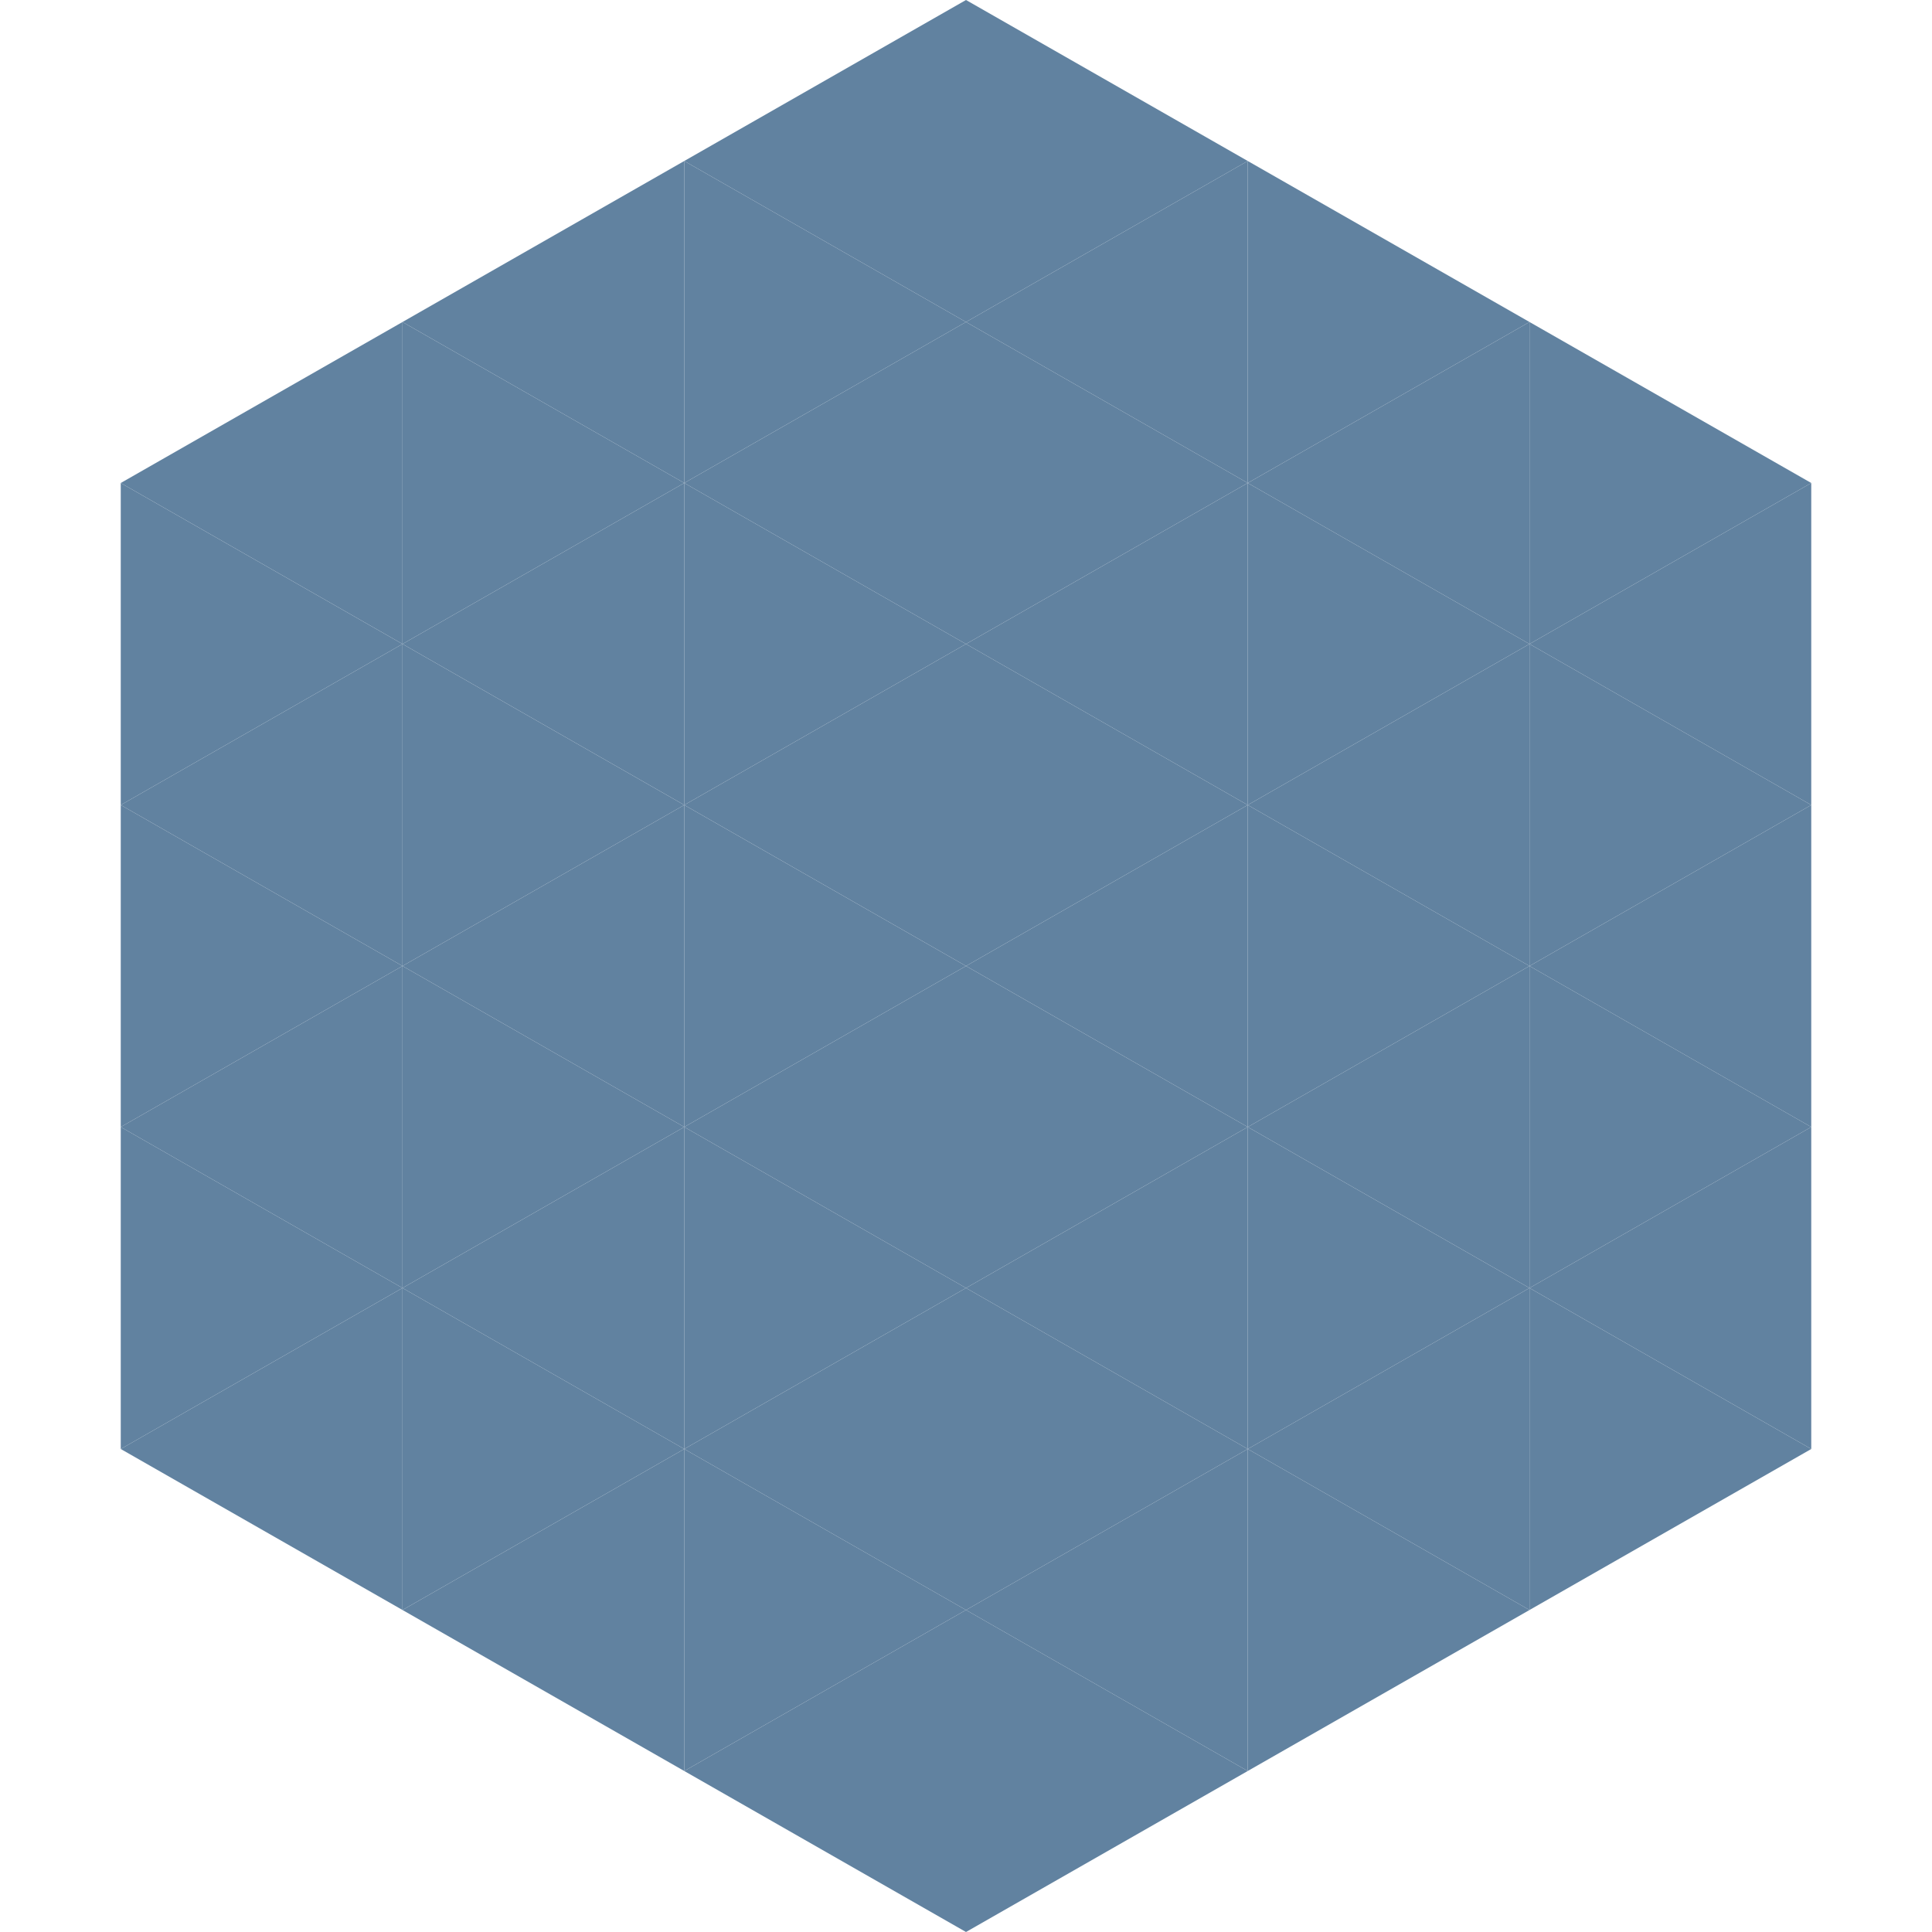 <?xml version="1.0"?>
<!-- Generated by SVGo -->
<svg width="240" height="240"
     xmlns="http://www.w3.org/2000/svg"
     xmlns:xlink="http://www.w3.org/1999/xlink">
<polygon points="50,40 15,60 50,80" style="fill:rgb(97,130,160)" />
<polygon points="190,40 225,60 190,80" style="fill:rgb(97,130,160)" />
<polygon points="15,60 50,80 15,100" style="fill:rgb(97,130,160)" />
<polygon points="225,60 190,80 225,100" style="fill:rgb(97,130,160)" />
<polygon points="50,80 15,100 50,120" style="fill:rgb(97,130,160)" />
<polygon points="190,80 225,100 190,120" style="fill:rgb(97,130,160)" />
<polygon points="15,100 50,120 15,140" style="fill:rgb(97,130,160)" />
<polygon points="225,100 190,120 225,140" style="fill:rgb(97,130,160)" />
<polygon points="50,120 15,140 50,160" style="fill:rgb(97,130,160)" />
<polygon points="190,120 225,140 190,160" style="fill:rgb(97,130,160)" />
<polygon points="15,140 50,160 15,180" style="fill:rgb(97,130,160)" />
<polygon points="225,140 190,160 225,180" style="fill:rgb(97,130,160)" />
<polygon points="50,160 15,180 50,200" style="fill:rgb(97,130,160)" />
<polygon points="190,160 225,180 190,200" style="fill:rgb(97,130,160)" />
<polygon points="15,180 50,200 15,220" style="fill:rgb(255,255,255); fill-opacity:0" />
<polygon points="225,180 190,200 225,220" style="fill:rgb(255,255,255); fill-opacity:0" />
<polygon points="50,0 85,20 50,40" style="fill:rgb(255,255,255); fill-opacity:0" />
<polygon points="190,0 155,20 190,40" style="fill:rgb(255,255,255); fill-opacity:0" />
<polygon points="85,20 50,40 85,60" style="fill:rgb(97,130,160)" />
<polygon points="155,20 190,40 155,60" style="fill:rgb(97,130,160)" />
<polygon points="50,40 85,60 50,80" style="fill:rgb(97,130,160)" />
<polygon points="190,40 155,60 190,80" style="fill:rgb(97,130,160)" />
<polygon points="85,60 50,80 85,100" style="fill:rgb(97,130,160)" />
<polygon points="155,60 190,80 155,100" style="fill:rgb(97,130,160)" />
<polygon points="50,80 85,100 50,120" style="fill:rgb(97,130,160)" />
<polygon points="190,80 155,100 190,120" style="fill:rgb(97,130,160)" />
<polygon points="85,100 50,120 85,140" style="fill:rgb(97,130,160)" />
<polygon points="155,100 190,120 155,140" style="fill:rgb(97,130,160)" />
<polygon points="50,120 85,140 50,160" style="fill:rgb(97,130,160)" />
<polygon points="190,120 155,140 190,160" style="fill:rgb(97,130,160)" />
<polygon points="85,140 50,160 85,180" style="fill:rgb(97,130,160)" />
<polygon points="155,140 190,160 155,180" style="fill:rgb(97,130,160)" />
<polygon points="50,160 85,180 50,200" style="fill:rgb(97,130,160)" />
<polygon points="190,160 155,180 190,200" style="fill:rgb(97,130,160)" />
<polygon points="85,180 50,200 85,220" style="fill:rgb(97,130,160)" />
<polygon points="155,180 190,200 155,220" style="fill:rgb(97,130,160)" />
<polygon points="120,0 85,20 120,40" style="fill:rgb(97,130,160)" />
<polygon points="120,0 155,20 120,40" style="fill:rgb(97,130,160)" />
<polygon points="85,20 120,40 85,60" style="fill:rgb(97,130,160)" />
<polygon points="155,20 120,40 155,60" style="fill:rgb(97,130,160)" />
<polygon points="120,40 85,60 120,80" style="fill:rgb(97,130,160)" />
<polygon points="120,40 155,60 120,80" style="fill:rgb(97,130,160)" />
<polygon points="85,60 120,80 85,100" style="fill:rgb(97,130,160)" />
<polygon points="155,60 120,80 155,100" style="fill:rgb(97,130,160)" />
<polygon points="120,80 85,100 120,120" style="fill:rgb(97,130,160)" />
<polygon points="120,80 155,100 120,120" style="fill:rgb(97,130,160)" />
<polygon points="85,100 120,120 85,140" style="fill:rgb(97,130,160)" />
<polygon points="155,100 120,120 155,140" style="fill:rgb(97,130,160)" />
<polygon points="120,120 85,140 120,160" style="fill:rgb(97,130,160)" />
<polygon points="120,120 155,140 120,160" style="fill:rgb(97,130,160)" />
<polygon points="85,140 120,160 85,180" style="fill:rgb(97,130,160)" />
<polygon points="155,140 120,160 155,180" style="fill:rgb(97,130,160)" />
<polygon points="120,160 85,180 120,200" style="fill:rgb(97,130,160)" />
<polygon points="120,160 155,180 120,200" style="fill:rgb(97,130,160)" />
<polygon points="85,180 120,200 85,220" style="fill:rgb(97,130,160)" />
<polygon points="155,180 120,200 155,220" style="fill:rgb(97,130,160)" />
<polygon points="120,200 85,220 120,240" style="fill:rgb(97,130,160)" />
<polygon points="120,200 155,220 120,240" style="fill:rgb(97,130,160)" />
<polygon points="85,220 120,240 85,260" style="fill:rgb(255,255,255); fill-opacity:0" />
<polygon points="155,220 120,240 155,260" style="fill:rgb(255,255,255); fill-opacity:0" />
</svg>
